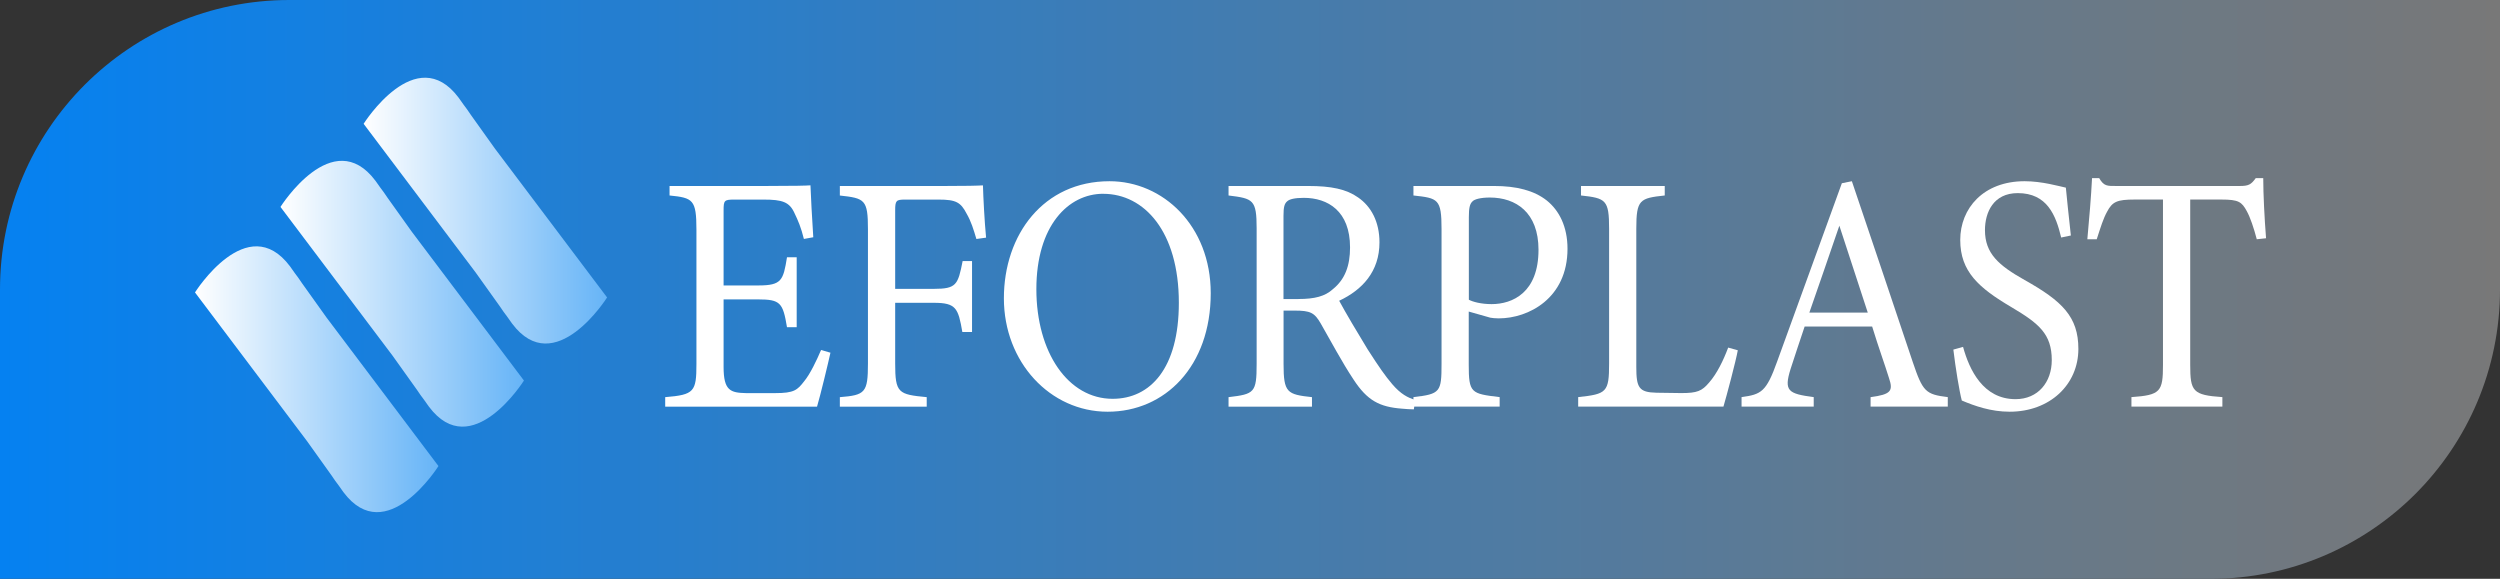 <svg xmlns="http://www.w3.org/2000/svg" xmlns:xlink="http://www.w3.org/1999/xlink" id="katman_2" data-name="katman 2" viewBox="0 0 718.88 166.44"><rect x="0" y="0" width="718.88" height="166.44" fill="#333333" stroke="none"/><defs><style>      .cls-1 {        fill: url(#Adsız_degrade_7);      }      .cls-1, .cls-2, .cls-3, .cls-4, .cls-5 {        stroke-width: 0px;      }      .cls-2 {        fill: url(#Adsız_degrade_7-2);      }      .cls-3 {        fill: url(#Adsız_degrade_7-3);      }      .cls-4 {        fill: url(#Adsız_degrade_16);      }      .cls-5 {        fill: #fff;      }    </style><linearGradient id="Ads&#x131;z_degrade_16" data-name="Ads&#x131;z degrade 16" x1="306.63" y1="536.48" x2="1025.51" y2="536.48" gradientTransform="translate(1025.51 619.7) rotate(-180)" gradientUnits="userSpaceOnUse"><stop offset="0" stop-color="#787878"></stop><stop offset=".21" stop-color="#65798b"></stop><stop offset=".63" stop-color="#347dbf"></stop><stop offset="1" stop-color="#0581f1"></stop></linearGradient><linearGradient id="Ads&#x131;z_degrade_7" data-name="Ads&#x131;z degrade 7" x1="104.56" y1="60.56" x2="174.57" y2="60.56" gradientUnits="userSpaceOnUse"><stop offset="0" stop-color="#fff"></stop><stop offset="1" stop-color="#66b4f7"></stop></linearGradient><linearGradient id="Ads&#x131;z_degrade_7-2" data-name="Ads&#x131;z degrade 7" x1="80.66" y1="84.47" x2="150.66" y2="84.47" xlink:href="#Ads&#x131;z_degrade_7"></linearGradient><linearGradient id="Ads&#x131;z_degrade_7-3" data-name="Ads&#x131;z degrade 7" x1="56.07" y1="109.06" x2="126.08" y2="109.06" xlink:href="#Ads&#x131;z_degrade_7"></linearGradient></defs><g id="katman_1" data-name="katman 1"><path class="cls-4" d="M83.21,166.44h552.46c22.97,0,43.77-9.33,58.84-24.37,15.07-15.07,24.37-35.89,24.37-58.86V0H83.21c-22.97,0-43.77,9.31-58.84,24.37C9.31,39.44,0,60.24,0,83.21v83.23h83.21Z"></path><g><path class="cls-1" d="M142.35,42.77c-2.76-3.85-5.19-7.27-7.02-9.83-.7-1.07-1.38-2.01-2.06-2.89-.88-1.23-1.39-1.96-1.39-1.96-12.29-16.39-27.32,7.51-27.32,7.51l32.22,42.76c2.76,3.85,5.19,7.27,7.02,9.83.7,1.07,1.38,2.01,2.06,2.89.88,1.23,1.39,1.96,1.39,1.96,12.29,16.39,27.32-7.51,27.32-7.51l-32.22-42.76Z"></path><path class="cls-2" d="M111.42,56.84c-.7-1.07-1.38-2.01-2.06-2.89-.88-1.23-1.39-1.96-1.39-1.96-12.29-16.39-27.32,7.51-27.32,7.51l32.22,42.76c2.76,3.85,5.19,7.27,7.02,9.83.7,1.07,1.38,2.01,2.06,2.89.88,1.23,1.39,1.96,1.39,1.96,12.29,16.39,27.32-7.51,27.32-7.51l-32.22-42.76c-2.76-3.85-5.19-7.27-7.02-9.83Z"></path><path class="cls-3" d="M86.84,81.43c-.7-1.07-1.38-2.01-2.06-2.89-.88-1.23-1.39-1.96-1.39-1.96-12.29-16.39-27.32,7.51-27.32,7.51l32.22,42.76c2.76,3.85,5.19,7.27,7.02,9.83.7,1.07,1.38,2.01,2.06,2.89.88,1.23,1.39,1.96,1.39,1.96,12.29,16.39,27.32-7.51,27.32-7.51l-32.22-42.76c-2.76-3.85-5.19-7.27-7.02-9.83Z"></path></g><g><path class="cls-5" d="M238.8,101.41c-.54,2.54-2.97,12.59-3.86,15.52h-43.66v-2.73c8.36-.68,8.98-1.56,8.98-9.57v-38.56c0-8.69-.99-9.18-7.73-9.86v-2.73h27.49c8.45,0,11.95-.1,13.03-.19.09,2.44.45,9.76.81,14.93l-2.7.49c-.81-3.32-1.71-5.37-2.7-7.42-1.44-3.22-3.5-3.9-8.89-3.9h-8.53c-2.79,0-2.97.29-2.97,3.12v21.57h9.97c6.74,0,7.19-1.46,8.26-8.1h2.79v20.11h-2.79c-1.17-7.03-1.88-8-8.35-8h-9.88v19.43c0,6.83,1.98,7.42,6.47,7.52h8.36c5.48,0,6.38-.88,8.35-3.42,1.71-2.05,3.6-6.05,4.85-8.98l2.7.78Z"></path><path class="cls-5" d="M280.76,68.71c-.81-2.73-1.53-5.08-2.78-7.22-1.71-3.32-3.05-4.1-8.09-4.1h-9.61c-2.6,0-2.87.29-2.87,3.12v22.55h11.14c6.47,0,6.92-1.17,8.26-8h2.7v20.4h-2.79c-1.17-6.83-1.8-8.39-8.17-8.39h-11.14v17.47c0,8.49.9,8.88,9.07,9.66v2.73h-24.98v-2.73c7.28-.58,8.08-1.27,8.08-9.66v-38.66c0-8.49-.9-8.88-8.08-9.66v-2.73h28.48c8.08,0,11.14-.1,12.67-.19.09,3.51.45,10.35.9,15.03l-2.78.39Z"></path><path class="cls-5" d="M319.04,52.11c15.36,0,29.11,12.79,29.11,32.21,0,20.99-13.12,34.07-29.65,34.07s-29.83-14.25-29.83-32.6,11.41-33.68,30.37-33.68ZM317.24,55.72c-10.06,0-19.23,9.18-19.23,27.43s9.17,31.53,21.92,31.53c10.87,0,19.05-8.78,19.05-27.62,0-20.5-9.97-31.33-21.74-31.33Z"></path><path class="cls-5" d="M406.54,117.71c-1.17,0-2.16-.1-3.32-.19-6.56-.49-10.06-2.34-14.01-8.39-3.32-4.98-6.56-11.13-9.43-16.11-1.8-3.12-2.97-3.71-7.55-3.71h-3.14v15.32c0,8.3.99,8.79,8.17,9.57v2.73h-23.99v-2.73c7.46-.88,8.08-1.27,8.08-9.57v-38.95c0-8.3-.99-8.59-8.08-9.47v-2.73h22.91c6.56,0,10.96.88,14.38,3.32,3.68,2.54,6.11,6.93,6.11,12.89,0,8.39-4.94,13.67-11.59,16.79,1.62,3.03,5.48,9.57,8.18,13.96,3.32,5.17,5.03,7.61,7.1,10.05,2.43,2.83,4.49,3.9,6.56,4.49l-.36,2.73ZM373.39,85.98c4.67,0,7.64-.78,9.88-2.83,3.5-2.83,4.94-6.74,4.94-12.01,0-10.45-6.38-14.25-13.3-14.25-2.61,0-4.13.39-4.76.98-.81.68-1.08,1.66-1.08,4.2v23.92h4.31Z"></path><path class="cls-5" d="M429.63,53.48c6.38,0,11.5,1.27,15.18,4.2,3.5,2.83,5.93,7.42,5.93,13.86,0,14.25-11.23,20.01-19.77,20.01-.99,0-1.89-.1-2.43-.2l-6.2-1.76v15.23c0,8.2.63,8.39,8.89,9.37v2.73h-24.79v-2.73c7.73-.88,8.08-1.46,8.08-9.57v-38.75c0-8.69-.99-8.88-8.08-9.66v-2.73h23.18ZM422.36,86.18c1.08.59,3.5,1.27,6.56,1.27,6.02,0,13.48-3.32,13.48-15.62,0-10.74-6.47-15.03-14.01-15.03-2.61,0-4.49.49-5.03,1.17-.72.68-.99,1.86-.99,4.49v23.72Z"></path><path class="cls-5" d="M499.71,100.72c-.54,3.03-3.23,13.18-4.13,16.2h-41.77v-2.73c8.18-.88,8.89-1.37,8.89-9.66v-38.75c0-8.3-.9-8.79-8.08-9.57v-2.73h24.08v2.73c-7.19.78-8.18,1.17-8.18,9.57v39.73c0,5.95.72,7.32,5.84,7.42.09,0,6.56.1,7.1.1,4.58,0,5.93-.58,8-3.03,2.25-2.54,4.13-6.44,5.48-10.05l2.78.78Z"></path><path class="cls-5" d="M537.89,116.93v-2.73c5.84-.78,6.56-1.76,5.3-5.47-1.17-3.81-2.97-8.69-4.85-14.84h-19.41c-1.44,4.39-2.78,8.2-4.04,12.2-1.98,6.35-.72,7.13,6.65,8.1v2.73h-20.75v-2.73c5.66-.78,7.1-1.46,10.24-10.25l18.6-51.25,2.88-.58c5.66,16.69,11.86,35.14,17.52,52.03,2.87,8.49,3.68,9.27,10.06,10.05v2.73h-22.19ZM528.91,64.9c-2.88,8.39-5.93,17.28-8.63,24.99h16.8l-8.17-24.99Z"></path><path class="cls-5" d="M592.7,68.32c-1.53-6.44-4.04-12.79-12.49-12.79-7.01,0-9.43,5.56-9.43,10.64,0,6.74,3.95,10.15,11.41,14.35,10.78,6.05,15.45,10.54,15.45,19.81,0,10.25-8.18,18.06-19.77,18.06-5.39,0-10.06-1.66-13.75-3.22-.72-2.73-1.8-9.37-2.43-14.64l2.79-.78c1.8,6.54,5.75,15.03,15.09,15.03,6.47,0,10.42-4.88,10.42-11.22,0-7.52-3.68-10.54-11.59-15.23-9.43-5.56-14.73-10.25-14.73-19.33s6.65-16.89,18.51-16.89c5.03,0,9.97,1.46,11.86,1.85.36,3.51.72,7.42,1.44,13.76l-2.78.58Z"></path><path class="cls-5" d="M648.94,68.8c-.81-3.12-1.89-6.34-2.88-8.1-1.44-2.64-2.33-3.32-7.28-3.32h-8.98v47.54c0,7.61.72,8.69,9.25,9.27v2.73h-26.15v-2.73c8.36-.58,9.07-1.56,9.07-9.27v-47.54h-8.18c-4.94,0-6.38.58-7.9,3.51-1.08,1.95-1.8,4.29-2.97,7.91h-2.7c.54-5.95,1.08-12.1,1.35-17.57h2.06c1.35,2.34,2.34,2.25,4.85,2.25h35.58c2.52,0,3.23-.39,4.58-2.25h2.16c0,4.59.36,11.62.81,17.28l-2.7.29Z"></path></g></g></svg>